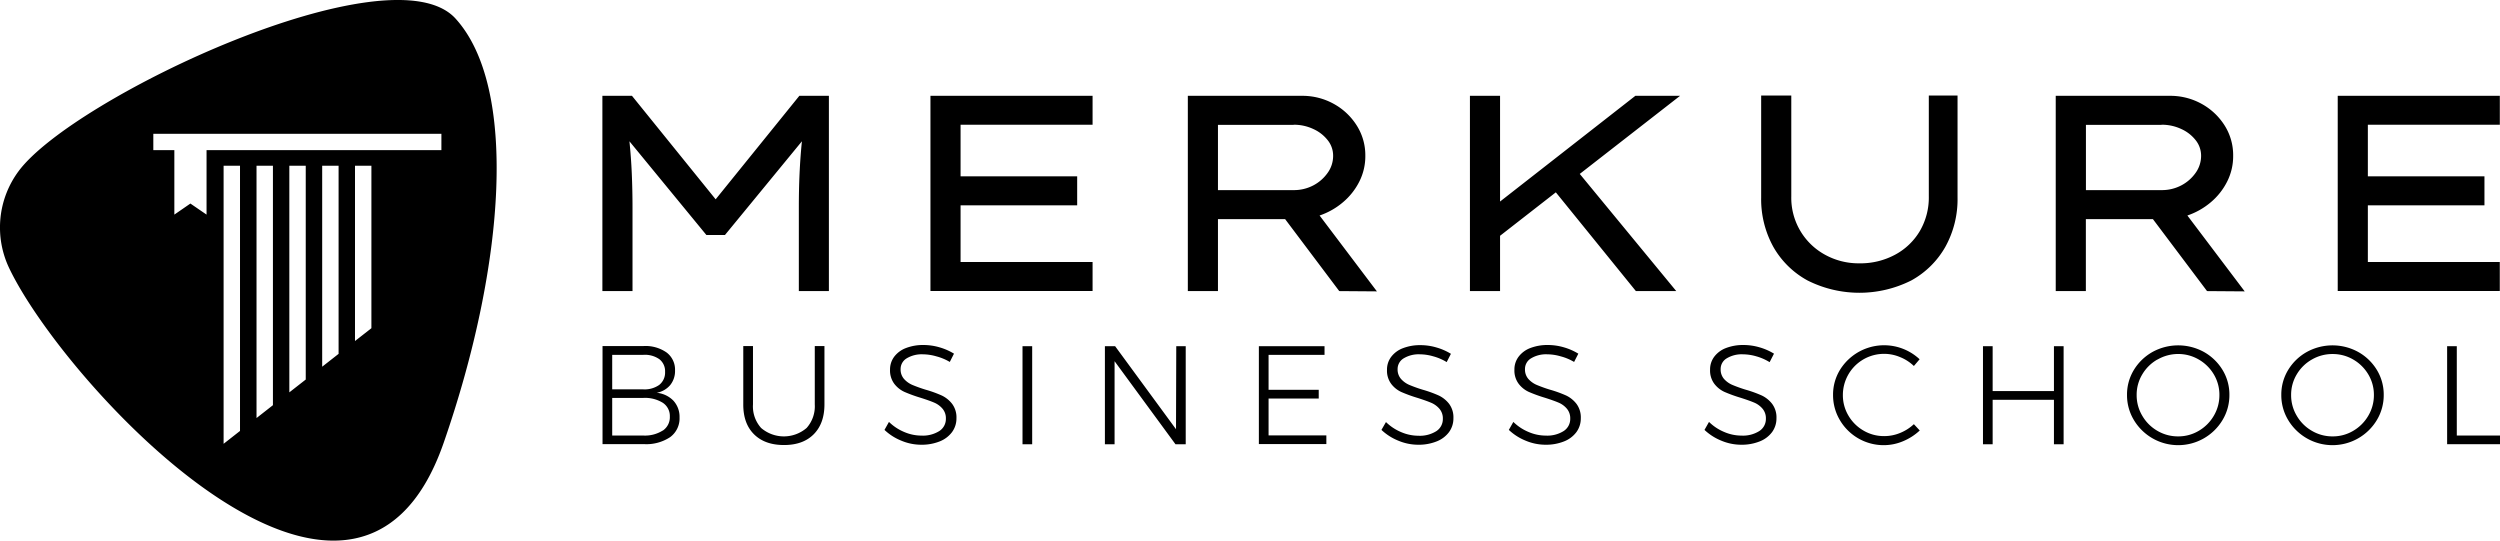 <svg xmlns="http://www.w3.org/2000/svg" data-name="Calque 1" viewBox="0 0 697.89 150.92">
  <defs/>
  <path fill="#000" d="M248.42 248.93l23.36 28.89 23.36-28.89h8.25v54.51H295V280.31c0-3.38.06-6.58.2-9.62s.35-6.06.66-9.07l-21.49 26.17H269.2l-21.49-26.17c.31 3 .53 6 .66 9.07s.2 6.24.2 9.62v23.13h-8.41V248.93zM331.74 248.93H377V257H340.15v14.4H372.7v8.1H340.15v15.81H377v8.1H331.74zM453.14 265.67a15.67 15.67 0 01-1.68 7.2 18.23 18.23 0 01-4.55 5.76 20 20 0 01-6.54 3.71l16 21.18-10.51-.08-15.11-20.09H412v20.09h-8.41V248.93h31.85a18 18 0 018.84 2.22 17.52 17.52 0 016.42 6A15.5 15.5 0 01453.14 265.67zm-20-8.64H412v18.22h21.11a11.6 11.6 0 005.52-1.32 11.3 11.3 0 004-3.51 8.09 8.09 0 001.52-4.75 6.87 6.87 0 00-1.52-4.36 10.65 10.65 0 00-4-3.11A12.67 12.67 0 00433.13 257zM490.75 303.44h-8.41V248.93h8.41v29.51l14.95-11.68 22.82-17.83H541l-28 21.8 26.94 32.71H528.67l-22.35-27.57L490.75 288zM618.46 248.85v28.5a27.38 27.38 0 01-3.39 13.71 24.41 24.41 0 01-9.54 9.42 32.22 32.22 0 01-28.93 0 24.38 24.38 0 01-9.58-9.42 27.48 27.48 0 01-3.38-13.71v-28.5h8.41V277a18.08 18.08 0 009.38 16.27 19.39 19.39 0 009.62 2.42 20.41 20.41 0 0010-2.42 17.72 17.72 0 006.9-6.62 18.57 18.57 0 002.49-9.65V248.85zM695.4 265.67a15.67 15.67 0 01-1.68 7.2 18.23 18.23 0 01-4.55 5.76 20.11 20.11 0 01-6.55 3.71l16 21.18-10.51-.08L673 283.35H654.28v20.09h-8.41V248.93h31.85a18 18 0 018.84 2.22 17.6 17.6 0 016.42 6A15.5 15.5 0 01695.4 265.67zm-20-8.64h-21.1v18.22h21.1a11.61 11.61 0 005.53-1.32 11.3 11.3 0 004-3.51 8.16 8.16 0 001.52-4.75 6.93 6.93 0 00-1.52-4.36 10.65 10.65 0 00-4-3.11A12.69 12.69 0 00675.38 257zM724.59 248.93h45.25V257H733v14.4h32.55v8.1H733v15.81h36.83v8.1H724.59zM258.11 320.6a6 6 0 012.33 5 6.21 6.21 0 01-1.35 4.08 6.43 6.43 0 01-3.78 2.15 7.44 7.44 0 014.7 2.23 6.66 6.66 0 011.69 4.66 6.47 6.47 0 01-2.63 5.49 12 12 0 01-7.28 1.95H240.2V318.78h11.47A10.23 10.23 0 01258.11 320.6zm-2.05 9a4.36 4.36 0 001.6-3.62 4.22 4.22 0 00-1.6-3.53 7 7 0 00-4.51-1.21H242.9v9.63h8.65A7.08 7.08 0 00256.06 329.61zm1 12.76a4.5 4.5 0 001.93-3.89 4.42 4.42 0 00-1.95-3.84 9.42 9.42 0 00-5.45-1.37H242.9v10.5h8.65A9.25 9.25 0 00257 342.37zM284.47 341.65a9.75 9.75 0 0012.7 0 9.06 9.06 0 002.28-6.58V318.78h2.7v16.29q0 5.32-3 8.34t-8.32 3q-5.32 0-8.34-3t-3-8.34V318.78h2.71v16.29A9 9 0 00284.47 341.65zM333.4 321.66a13.8 13.8 0 00-3.76-.57 8.13 8.13 0 00-4.53 1.12 3.46 3.46 0 00-1.7 3 4 4 0 00.94 2.74 6.6 6.6 0 002.31 1.67 38.61 38.61 0 003.76 1.35 33.12 33.12 0 014.48 1.62 8 8 0 012.9 2.34 6.32 6.32 0 011.2 4 6.44 6.44 0 01-1.24 3.88 7.9 7.9 0 01-3.46 2.6 13.45 13.45 0 01-5.13.92 14.28 14.28 0 01-5.58-1.14 14.83 14.83 0 01-4.68-3l1.25-2.23a13.57 13.57 0 004.27 2.82 12.26 12.26 0 004.78 1 8.61 8.61 0 005-1.27 4 4 0 001.84-3.42 4.14 4.14 0 00-.94-2.82 6.29 6.29 0 00-2.31-1.69c-.91-.39-2.19-.85-3.84-1.37a40.44 40.44 0 01-4.46-1.62 7.51 7.51 0 01-2.86-2.28 6.21 6.21 0 01-1.18-3.93 5.92 5.92 0 011.18-3.64 7.36 7.36 0 013.29-2.41 13.18 13.18 0 014.89-.84 15.9 15.9 0 014.49.66 16.22 16.22 0 014 1.76l-1.17 2.31A14.5 14.5 0 00333.4 321.66zM357.44 318.82h2.7v27.37h-2.7zM400.36 318.82H403v27.37h-2.86l-17-23.18v23.18h-2.7V318.82h2.85l17 23.18zM423.42 318.82h18.33v2.43H426.13V331h14v2.43h-14v10.3h16.13v2.42H423.42zM472.13 321.66a13.69 13.69 0 00-3.76-.57 8.11 8.11 0 00-4.52 1.12 3.46 3.46 0 00-1.7 3 4 4 0 00.94 2.74 6.51 6.51 0 002.31 1.67 37.66 37.66 0 003.76 1.35 33.12 33.12 0 014.48 1.62 8 8 0 012.9 2.34 6.32 6.32 0 011.19 4 6.43 6.43 0 01-1.23 3.88 7.88 7.88 0 01-3.47 2.6 13.38 13.38 0 01-5.13.92 14.27 14.27 0 01-5.57-1.14 15 15 0 01-4.69-3L458.9 340a13.57 13.57 0 004.27 2.82 12.25 12.25 0 004.77 1 8.62 8.62 0 005-1.27 4 4 0 001.84-3.42 4.14 4.14 0 00-.94-2.82 6.29 6.29 0 00-2.31-1.69c-.92-.39-2.2-.85-3.84-1.37a40.44 40.44 0 01-4.46-1.62 7.43 7.43 0 01-2.86-2.28 6.15 6.15 0 01-1.18-3.93 5.86 5.86 0 011.18-3.64 7.36 7.36 0 013.29-2.41 13.18 13.18 0 014.89-.84 15.83 15.83 0 014.48.66 16.13 16.13 0 014 1.76l-1.18 2.31A14.34 14.34 0 00472.13 321.66zM507.69 321.66a13.69 13.69 0 00-3.76-.57 8.09 8.09 0 00-4.52 1.12 3.44 3.44 0 00-1.7 3 4 4 0 00.93 2.74 6.55 6.55 0 002.32 1.67 37.66 37.66 0 003.76 1.35 33.64 33.64 0 014.48 1.62 8 8 0 012.89 2.34 6.32 6.32 0 011.2 4 6.43 6.43 0 01-1.23 3.88 7.88 7.88 0 01-3.47 2.6 13.45 13.45 0 01-5.13.92 14.32 14.32 0 01-5.58-1.14 15.06 15.06 0 01-4.68-3l1.26-2.23a13.35 13.35 0 004.27 2.82 12.18 12.18 0 004.77 1 8.57 8.57 0 005-1.27 4 4 0 001.84-3.42 4.14 4.14 0 00-.94-2.82 6.18 6.18 0 00-2.3-1.69c-.92-.39-2.2-.85-3.84-1.37a40.71 40.71 0 01-4.47-1.62 7.48 7.48 0 01-2.85-2.28 6.15 6.15 0 01-1.18-3.93 5.86 5.86 0 011.18-3.64 7.32 7.32 0 013.28-2.41 13.24 13.24 0 014.9-.84 15.83 15.83 0 014.48.66 16.3 16.3 0 014 1.76l-1.18 2.31A14.34 14.34 0 00507.69 321.66zM562.31 321.66a13.69 13.69 0 00-3.76-.57 8.09 8.09 0 00-4.52 1.12 3.44 3.44 0 00-1.7 3 4 4 0 00.93 2.74 6.55 6.55 0 002.32 1.67 37.66 37.66 0 003.76 1.35 33.64 33.64 0 014.48 1.62 8 8 0 012.89 2.34 6.32 6.32 0 011.2 4 6.43 6.43 0 01-1.23 3.88 7.88 7.88 0 01-3.47 2.6 13.45 13.45 0 01-5.13.92 14.32 14.32 0 01-5.58-1.14 15.06 15.06 0 01-4.68-3l1.26-2.23a13.35 13.35 0 004.27 2.82 12.18 12.18 0 004.77 1 8.57 8.57 0 005-1.27 4 4 0 001.84-3.42 4.14 4.14 0 00-.94-2.82 6.18 6.18 0 00-2.3-1.69c-.92-.39-2.2-.85-3.84-1.37a40.71 40.71 0 01-4.47-1.62 7.48 7.48 0 01-2.85-2.28 6.15 6.15 0 01-1.18-3.93 5.86 5.86 0 011.18-3.64 7.32 7.32 0 013.28-2.41 13.24 13.24 0 014.9-.84 15.83 15.83 0 014.48.66 16.3 16.3 0 014 1.76L566 323.28A14.34 14.34 0 00562.31 321.66zM602.45 321.88a11.49 11.49 0 00-16 10.57A11.12 11.12 0 00588 338.2a11.55 11.55 0 004.19 4.17 11.22 11.22 0 005.82 1.55 11.5 11.5 0 004.42-.88 12.46 12.46 0 003.84-2.45l1.64 1.76a15.53 15.53 0 01-4.66 3 13.78 13.78 0 01-5.36 1.1 14.17 14.17 0 01-12.28-7 13.59 13.59 0 01-1.9-7 13.2 13.2 0 011.92-7 14.49 14.49 0 0117.7-5.86 14.45 14.45 0 014.54 2.88l-1.6 1.88A12 12 0 00602.45 321.88zM625.56 318.82h2.7v12.53h17.11V318.82h2.7v27.37h-2.7V333.78H628.26v12.41h-2.7zM687.25 320.44a14.23 14.23 0 015.18 5 13.2 13.2 0 011.92 7 13.42 13.42 0 01-1.92 7 14.42 14.42 0 01-24.74 0 13.42 13.42 0 01-1.92-7 13.2 13.2 0 011.92-7 14.23 14.23 0 015.18-5 14.9 14.9 0 0114.38 0zm-13 2.1a11.5 11.5 0 00-4.22 4.15 11 11 0 00-1.57 5.76 11.14 11.14 0 001.57 5.79 11.51 11.51 0 004.22 4.21 11.28 11.28 0 005.8 1.55 11.12 11.12 0 005.74-1.55 11.64 11.64 0 004.21-4.21 11.23 11.23 0 001.56-5.79 11.07 11.07 0 00-1.56-5.76 11.63 11.63 0 00-4.21-4.15A11.29 11.29 0 00680.1 321 11.46 11.46 0 00674.3 322.54zM730.32 320.44a14.18 14.18 0 015.19 5 13.2 13.2 0 011.92 7 13.42 13.42 0 01-1.92 7 14.43 14.43 0 01-24.75 0 13.42 13.42 0 01-1.92-7 13.2 13.2 0 011.92-7 14.18 14.18 0 015.19-5 14.88 14.88 0 0114.37 0zm-12.94 2.1a11.46 11.46 0 00-4.23 4.15 11 11 0 00-1.57 5.76 11.14 11.14 0 001.57 5.79 11.47 11.47 0 004.23 4.21 11.22 11.22 0 005.79 1.55 11.09 11.09 0 005.74-1.55 11.64 11.64 0 004.21-4.21 11.23 11.23 0 001.57-5.79 11.08 11.08 0 00-1.57-5.76 11.63 11.63 0 00-4.21-4.15 11.27 11.27 0 00-5.74-1.53A11.39 11.39 0 00717.38 322.54zM755.13 318.82h2.7v24.95h12.06v2.42H755.13zM199.15 227.35c-18-19.75-106.6 22-121.91 42.55A26.36 26.36 0 0074.55 297C89.88 329.27 171 417.36 195.85 345.8 213.26 295.64 216.49 246.37 199.15 227.35zM139 342.48l-4.58 3.59V268.45H139zm9.19-7.19l-4.58 3.59V268.45h4.58zm9.16-7.16l-4.58 3.58V268.45h4.58zm9.17-7.17l-4.58 3.59v-56.1h4.58zm9.16-7.16l-4.58 3.58V268.45h4.58zm19.54-49.71H129.66v18L125.15 279l-4.48 3.09v-18H114.8v-4.56h80.42z" transform="translate(-72 -222.18)"/>
</svg>
